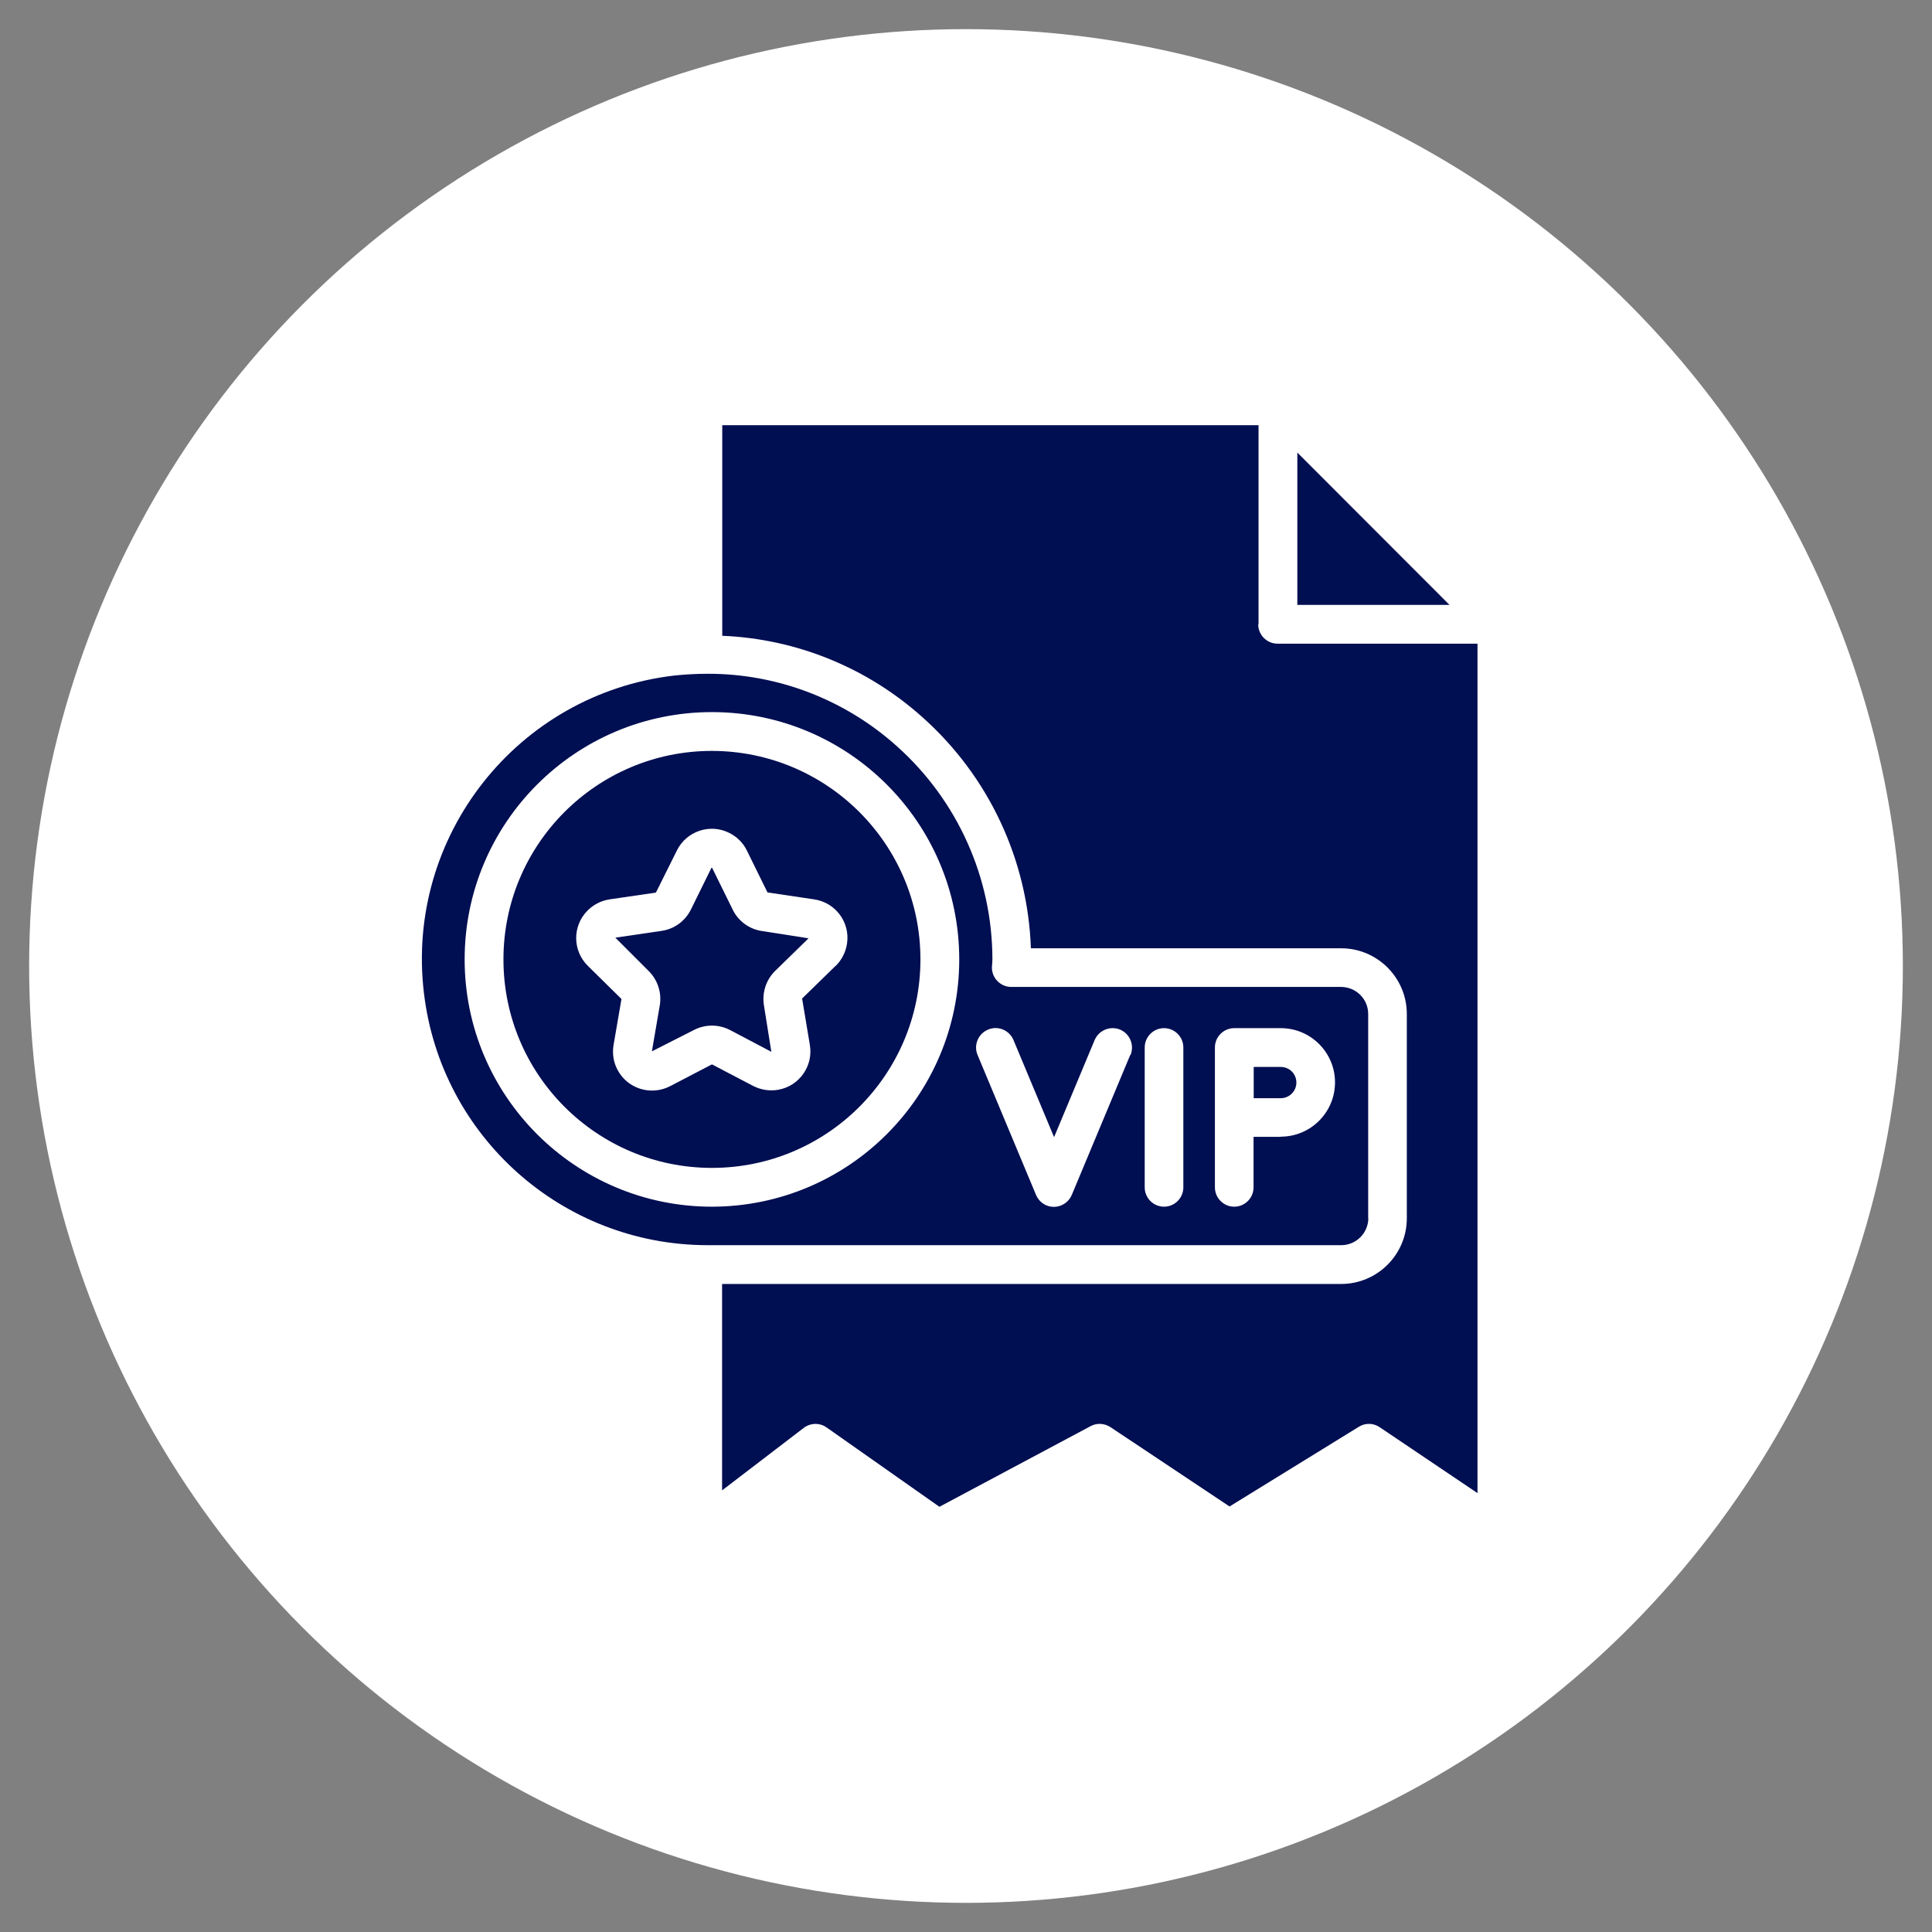 <?xml version="1.0" encoding="UTF-8"?> <svg xmlns="http://www.w3.org/2000/svg" id="Layer_1" data-name="Layer 1" viewBox="0 0 120 120"><rect x="0" y="0" width="120" height="120" fill="#808080" stroke="none"/><defs><style> .cls-1 { fill: #000e52; } .cls-2 { fill: #fff; } </style></defs><circle class="cls-2" cx="60" cy="60" r="58.19"></circle><g><path class="cls-1" d="M80.58,37.57h9.45l-9.45-9.46v9.46Z"></path><path class="cls-1" d="M45.51,56.5l-1.28-2.6h-.04l-1.28,2.6c-.36.72-1.04,1.21-1.83,1.32l-2.86.42,2.06,2.06c.57.56.83,1.36.7,2.15l-.49,2.85,2.6-1.32c.71-.37,1.55-.37,2.26,0l2.56,1.35-.46-2.88c-.13-.79.13-1.59.7-2.15l2.07-2.02-2.88-.45c-.79-.11-1.48-.61-1.83-1.33Z"></path><path class="cls-1" d="M84.98,75.67v-12.69c0-.93-.75-1.67-1.68-1.68h-20.49c-.66,0-1.2-.54-1.2-1.2,0-.01,0-.02,0-.03l.02-.27c0-.07.01-.13.01-.2,0-5.05-2.15-9.86-5.91-13.23-3.24-2.92-7.45-4.54-11.81-4.52-.68,0-1.37.04-2.05.11-9.74,1.15-16.7,9.98-15.54,19.71,1.05,8.91,8.59,15.64,17.57,15.67h39.41c.92,0,1.67-.75,1.68-1.67ZM44.22,74.95c-8.48,0-15.36-6.88-15.36-15.36s6.88-15.36,15.36-15.36,15.36,6.88,15.36,15.36h0c0,8.48-6.88,15.35-15.36,15.36ZM70.2,65.53l-3.63,8.69c-.26.61-.96.9-1.57.65-.29-.12-.52-.35-.65-.65l-3.63-8.69c-.26-.61.03-1.32.65-1.58.61-.26,1.32.03,1.58.65l2.52,6.03,2.52-6.03c.26-.61.96-.9,1.58-.65.61.26.9.96.65,1.58ZM73.5,73.75c0,.66-.54,1.2-1.2,1.2s-1.2-.54-1.2-1.2v-8.69c0-.66.54-1.2,1.2-1.2s1.2.54,1.2,1.2v8.69ZM79.55,70.61h-1.69v3.14c0,.66-.54,1.2-1.2,1.2s-1.2-.54-1.2-1.2v-8.69c0-.66.54-1.2,1.2-1.2h2.89c1.86,0,3.37,1.51,3.37,3.37s-1.51,3.37-3.37,3.37h0Z"></path><path class="cls-1" d="M44.22,46.64c-7.15,0-12.95,5.8-12.95,12.95s5.8,12.95,12.95,12.95,12.95-5.8,12.95-12.95c0-7.15-5.8-12.94-12.95-12.95ZM51.89,60l-2.07,2.02.48,2.87c.23,1.32-.66,2.58-1.98,2.8-.53.09-1.07,0-1.54-.24l-2.56-1.34-2.59,1.35c-1.19.62-2.66.17-3.28-1.02-.25-.47-.33-1.01-.24-1.54l.49-2.85-2.08-2.05c-.96-.94-.98-2.47-.04-3.43.37-.38.86-.63,1.39-.71l2.87-.42,1.3-2.61c.59-1.2,2.05-1.7,3.25-1.1.48.24.87.62,1.1,1.1l1.28,2.6,2.89.43c1.33.19,2.25,1.42,2.05,2.75-.08.53-.33,1.02-.71,1.39h0Z"></path><path class="cls-1" d="M79.55,66.27h-1.68v1.94h1.68c.53,0,.97-.43.97-.97s-.43-.97-.97-.97Z"></path><path class="cls-1" d="M78.17,38.77v-12.36h-33.31v13.08c4.62.19,9.03,1.99,12.47,5.09,4.09,3.66,6.51,8.83,6.7,14.32h19.27c2.25,0,4.08,1.83,4.08,4.08v12.69c0,2.25-1.83,4.08-4.08,4.08h-38.45v12.82l5.07-3.88c.42-.32.99-.33,1.42-.03l7.01,4.93,9.39-5.01c.39-.21.86-.18,1.23.06l7.4,4.93,8.03-4.95c.4-.25.91-.24,1.3.03l6.07,4.09v-52.76h-12.42c-.66,0-1.2-.54-1.2-1.2Z"></path></g></svg> 